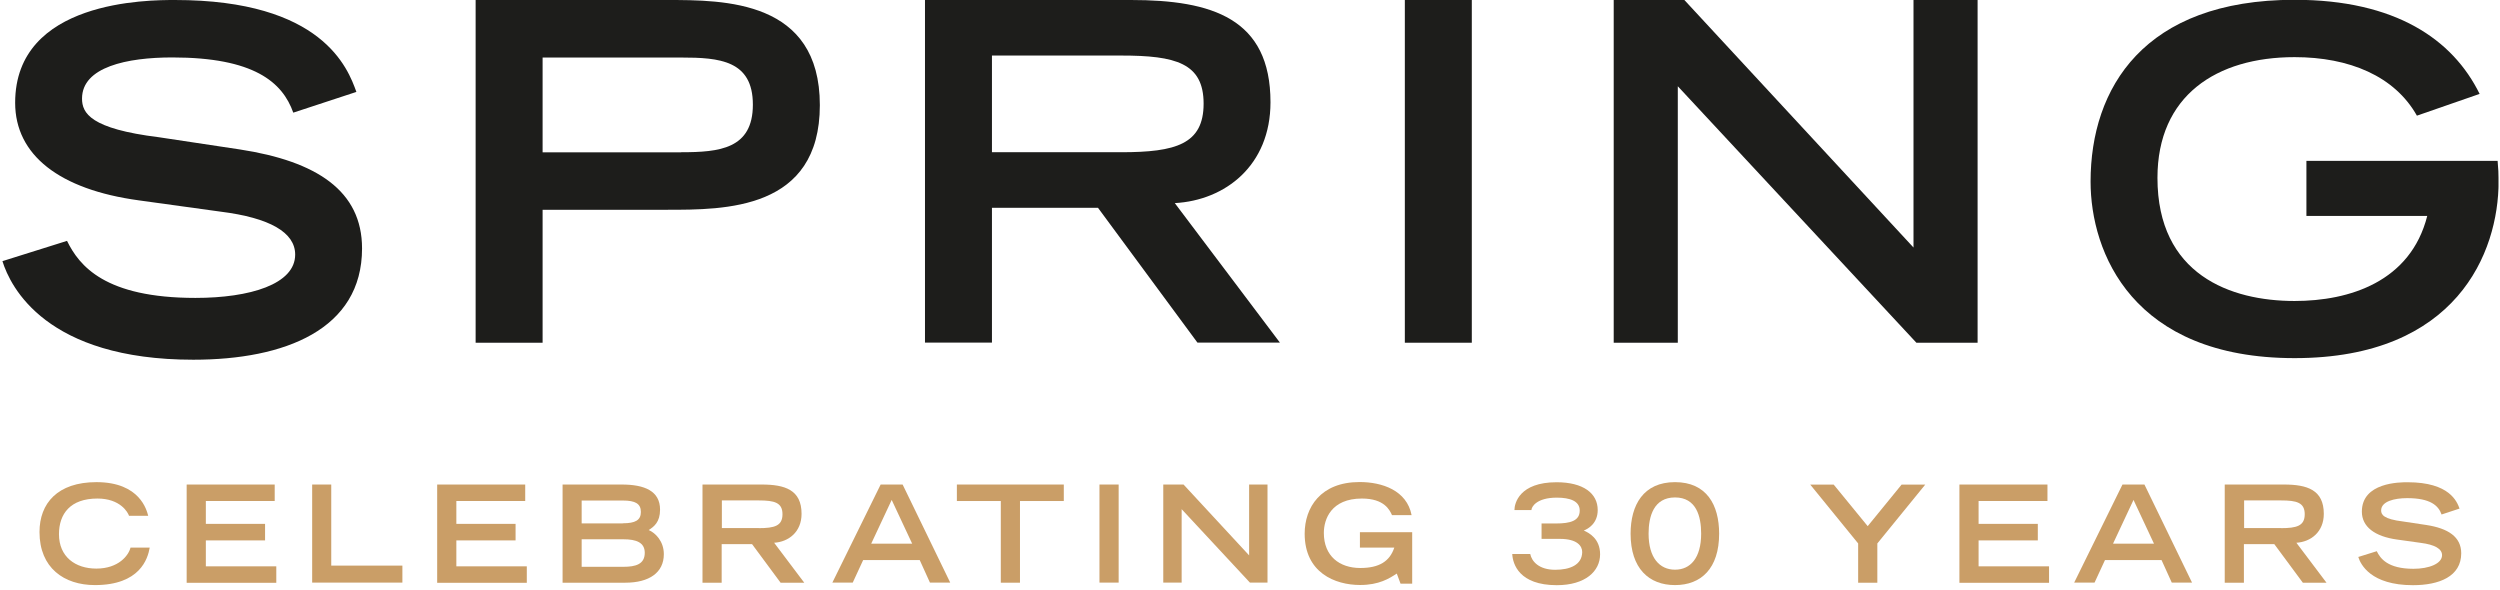 <?xml version="1.0" encoding="UTF-8"?> <svg xmlns="http://www.w3.org/2000/svg" width="513" height="121" viewBox="0 0 513 121" fill="none"><g clip-path="url(#clip0_1_2)"><path d="M60.182 23.123C57.96 16.843 52.087 11.786 35.347 11.786C26.069 11.786 16.832 13.743 16.832 20.227C16.832 23.225 18.565 26.426 32.594 28.159L49.233 30.668C64.995 33.094 74.293 39.17 74.293 50.977C74.293 67.615 58.429 73.814 39.669 73.814C9.491 73.814 2.151 58.908 0.499 53.587L13.753 49.427C16.261 54.545 21.522 61.131 40.098 61.131C51.312 61.131 60.57 58.317 60.57 52.241C60.57 47.694 55.35 44.696 45.277 43.432L28.455 41.108C12.203 38.885 3.109 31.83 3.109 21.084C3.109 0 30.494 0 35.897 0C66.177 0 71.397 14.029 73.13 18.861L60.162 23.123H60.182Z" fill="#1D1D1B"></path><path d="M97.62 0H136.79C148.678 0 168.232 0 168.232 21.573C168.232 43.147 148.698 43.045 136.79 43.045H111.342V70.327H97.599V0H97.62ZM139.787 31.238C147.617 31.238 154.489 30.566 154.489 21.471C154.489 12.377 147.617 11.806 139.787 11.806H111.342V31.259H139.787V31.238Z" fill="#1D1D1B"></path><path d="M189.806 0H232.075C248.714 0 260.704 3.772 260.704 20.982C260.704 33.95 251.426 41.108 241.068 41.678L262.641 70.307H245.717L225.306 42.637H203.549V70.307H189.806V0ZM230.057 31.238C241.271 31.238 246.981 29.587 246.981 21.267C246.981 12.948 241.271 11.398 230.057 11.398H203.549V31.238H230.057Z" fill="#1D1D1B"></path><path d="M302.015 0H288.272V70.327H302.015V0Z" fill="#1D1D1B"></path><path d="M331.133 0H345.631L392.651 50.793V0H405.803V70.327H393.243L344.285 17.699V70.327H331.133V0Z" fill="#1D1D1B"></path><path d="M512.507 33.012H473.276V44.309H498.071C494.645 57.828 482.085 61.763 470.849 61.763C457.697 61.763 442.71 56.36 442.71 36.499C442.71 19.636 454.802 11.725 470.849 11.725C482.085 11.725 491.383 15.619 495.95 23.735L508.817 19.269C503.332 8.115 491.587 -0.041 470.849 -0.041C439.917 -0.041 428.987 18.087 428.987 37.254C428.987 51.812 437.592 73.488 470.849 73.488C504.106 73.488 512.711 51.792 512.711 37.254C512.711 35.826 512.65 34.379 512.507 32.972V33.012Z" fill="#1D1D1B"></path><path d="M30.718 112.393C30.331 114.636 28.72 120.06 19.483 120.06C13.121 120.06 8.105 116.512 8.105 109.171C8.105 103.299 11.796 98.935 19.789 98.935C28.781 98.935 30.127 104.787 30.412 105.848H26.477C26.253 105.154 24.703 102.3 19.993 102.3C14.426 102.3 12.101 105.44 12.101 109.62C12.101 114.249 15.445 116.675 19.768 116.675C24.356 116.675 26.395 113.943 26.783 112.373H30.718V112.393Z" fill="#CA9E67"></path><path d="M38.324 99.425H56.369V102.809H42.239V107.499H54.392V110.884H42.239V116.206H56.696V119.591H38.303V99.465L38.324 99.425Z" fill="#CA9E67"></path><path d="M64.036 99.425H67.972V116.063H82.571V119.55H64.057V99.425H64.036Z" fill="#CA9E67"></path><path d="M89.728 99.425H107.774V102.809H93.643V107.499H105.796V110.884H93.643V116.206H108.1V119.591H89.708V99.465L89.728 99.425Z" fill="#CA9E67"></path><path d="M115.421 99.425H127.553C132.284 99.425 135.444 100.75 135.444 104.583C135.444 107.132 134.2 108.07 133.12 108.764C134.527 109.375 136.219 111.088 136.219 113.718C136.219 117.511 133.201 119.571 128.307 119.571H115.441V99.445L115.421 99.425ZM127.798 107.377C130.367 107.377 131.509 106.745 131.509 105.052C131.509 103.36 130.367 102.708 127.798 102.708H119.356V107.397H127.798V107.377ZM127.92 116.308C130.408 116.308 132.304 115.798 132.304 113.433C132.304 111.333 130.591 110.66 127.92 110.66H119.356V116.308H127.92Z" fill="#CA9E67"></path><path d="M144.192 99.425H156.283C161.055 99.425 164.48 100.505 164.48 105.44C164.48 109.151 161.83 111.19 158.853 111.374L165.031 119.571H160.178L154.326 111.659H148.086V119.571H144.151V99.445L144.192 99.425ZM155.712 108.376C158.934 108.376 160.565 107.907 160.565 105.521C160.565 103.136 158.934 102.687 155.712 102.687H148.127V108.356H155.712V108.376Z" fill="#CA9E67"></path><path d="M180.732 99.425H185.218L194.985 119.55H190.825L188.725 114.921H177.123L174.982 119.55H170.801L180.711 99.425H180.732ZM187.175 111.557L182.975 102.585L178.774 111.557H187.196H187.175Z" fill="#CA9E67"></path><path d="M205.343 102.809H196.351V99.425H218.291V102.809H209.299V119.571H205.364V102.809H205.343Z" fill="#CA9E67"></path><path d="M225.611 99.425H229.547V119.55H225.611V99.425Z" fill="#CA9E67"></path><path d="M238.702 99.425H242.862L256.32 113.963V99.425H260.092V119.55H256.483L242.474 104.481V119.55H238.702V99.425Z" fill="#CA9E67"></path><path d="M289.781 109.233V119.774H287.395L286.62 117.695C285.091 118.694 282.991 120.04 279.096 120.04C273.937 120.04 267.718 117.511 267.718 109.518C267.718 104.155 270.96 98.915 278.994 98.915C283.623 98.915 288.68 100.628 289.658 105.705H285.641C285.172 104.685 284.092 102.3 279.463 102.3C273.142 102.3 271.653 106.561 271.653 109.355C271.653 114.126 274.875 116.553 279.137 116.553C283.011 116.553 285.172 115.187 286.11 112.373H279.055V109.212H289.801L289.781 109.233Z" fill="#CA9E67"></path><path d="M316.329 107.418H319.266C322.263 107.418 324.159 106.867 324.159 104.767C324.159 102.809 322.161 102.116 319.449 102.116C315.249 102.116 314.249 104.053 314.249 104.665H310.763C310.763 103.278 311.782 98.956 319.408 98.956C324.853 98.956 327.85 101.199 327.85 104.665C327.85 107.377 325.933 108.498 324.995 108.865C326.015 109.314 328.339 110.497 328.339 113.739C328.339 117.205 325.322 120.08 319.449 120.08C311.741 120.08 310.416 115.757 310.314 113.678H314.005C314.311 115.207 315.799 116.92 319.123 116.92C322.161 116.92 324.608 115.921 324.669 113.311C324.689 112.046 323.65 110.578 320.102 110.578H316.329V107.418Z" fill="#CA9E67"></path><path d="M343.714 98.935C350.198 98.935 352.767 103.605 352.767 109.518C352.767 116.634 349.077 120.06 343.714 120.06C338.351 120.06 334.599 116.634 334.599 109.518C334.599 103.625 337.23 98.935 343.714 98.935ZM343.714 116.899C346.874 116.899 349.077 114.493 349.077 109.498C349.077 105.95 348.077 102.075 343.714 102.075C339.35 102.075 338.29 105.95 338.29 109.498C338.29 114.473 340.553 116.899 343.714 116.899Z" fill="#CA9E67"></path><path d="M381.294 111.516L371.465 99.445H376.278L383.251 107.968L390.204 99.445H395.057L385.229 111.516V119.571H381.294V111.516Z" fill="#CA9E67"></path><path d="M402.092 99.425H420.138V102.809H406.007V107.499H418.16V110.884H406.007V116.206H420.464V119.591H402.072V99.465L402.092 99.425Z" fill="#CA9E67"></path><path d="M435.553 99.425H440.039L449.806 119.55H445.647L443.546 114.921H431.944L429.803 119.55H425.623L435.533 99.425H435.553ZM441.997 111.557L437.796 102.585L433.596 111.557H442.017H441.997Z" fill="#CA9E67"></path><path d="M456.555 99.425H468.647C473.419 99.425 476.844 100.505 476.844 105.44C476.844 109.151 474.193 111.19 471.216 111.374L477.395 119.571H472.542L466.69 111.659H460.45V119.571H456.515V99.445L456.555 99.425ZM468.076 108.376C471.298 108.376 472.929 107.907 472.929 105.521C472.929 103.136 471.298 102.687 468.076 102.687H460.491V108.356H468.076V108.376Z" fill="#CA9E67"></path><path d="M501.007 105.562C500.375 103.768 498.744 102.218 493.952 102.218C491.301 102.218 488.61 102.891 488.61 104.747C488.61 105.603 489.099 106.521 493.116 107.01L497.867 107.724C502.373 108.417 505.044 110.17 505.044 113.535C505.044 118.306 500.497 120.08 495.135 120.08C486.489 120.08 484.389 115.819 483.92 114.289L487.712 113.107C488.426 114.575 489.935 116.716 495.237 116.716C498.458 116.716 501.109 115.656 501.109 113.922C501.109 112.617 499.621 111.761 496.725 111.394L491.913 110.721C487.264 110.089 484.654 108.07 484.654 104.991C484.654 98.956 492.484 98.956 494.033 98.956C502.699 98.956 504.188 102.973 504.698 104.359L500.987 105.583L501.007 105.562Z" fill="#CA9E67"></path></g><defs><clipPath id="clip0_1_2"><rect width="512.192" height="120.06" fill="white" transform="translate(0.499)"></rect></clipPath></defs></svg> 
